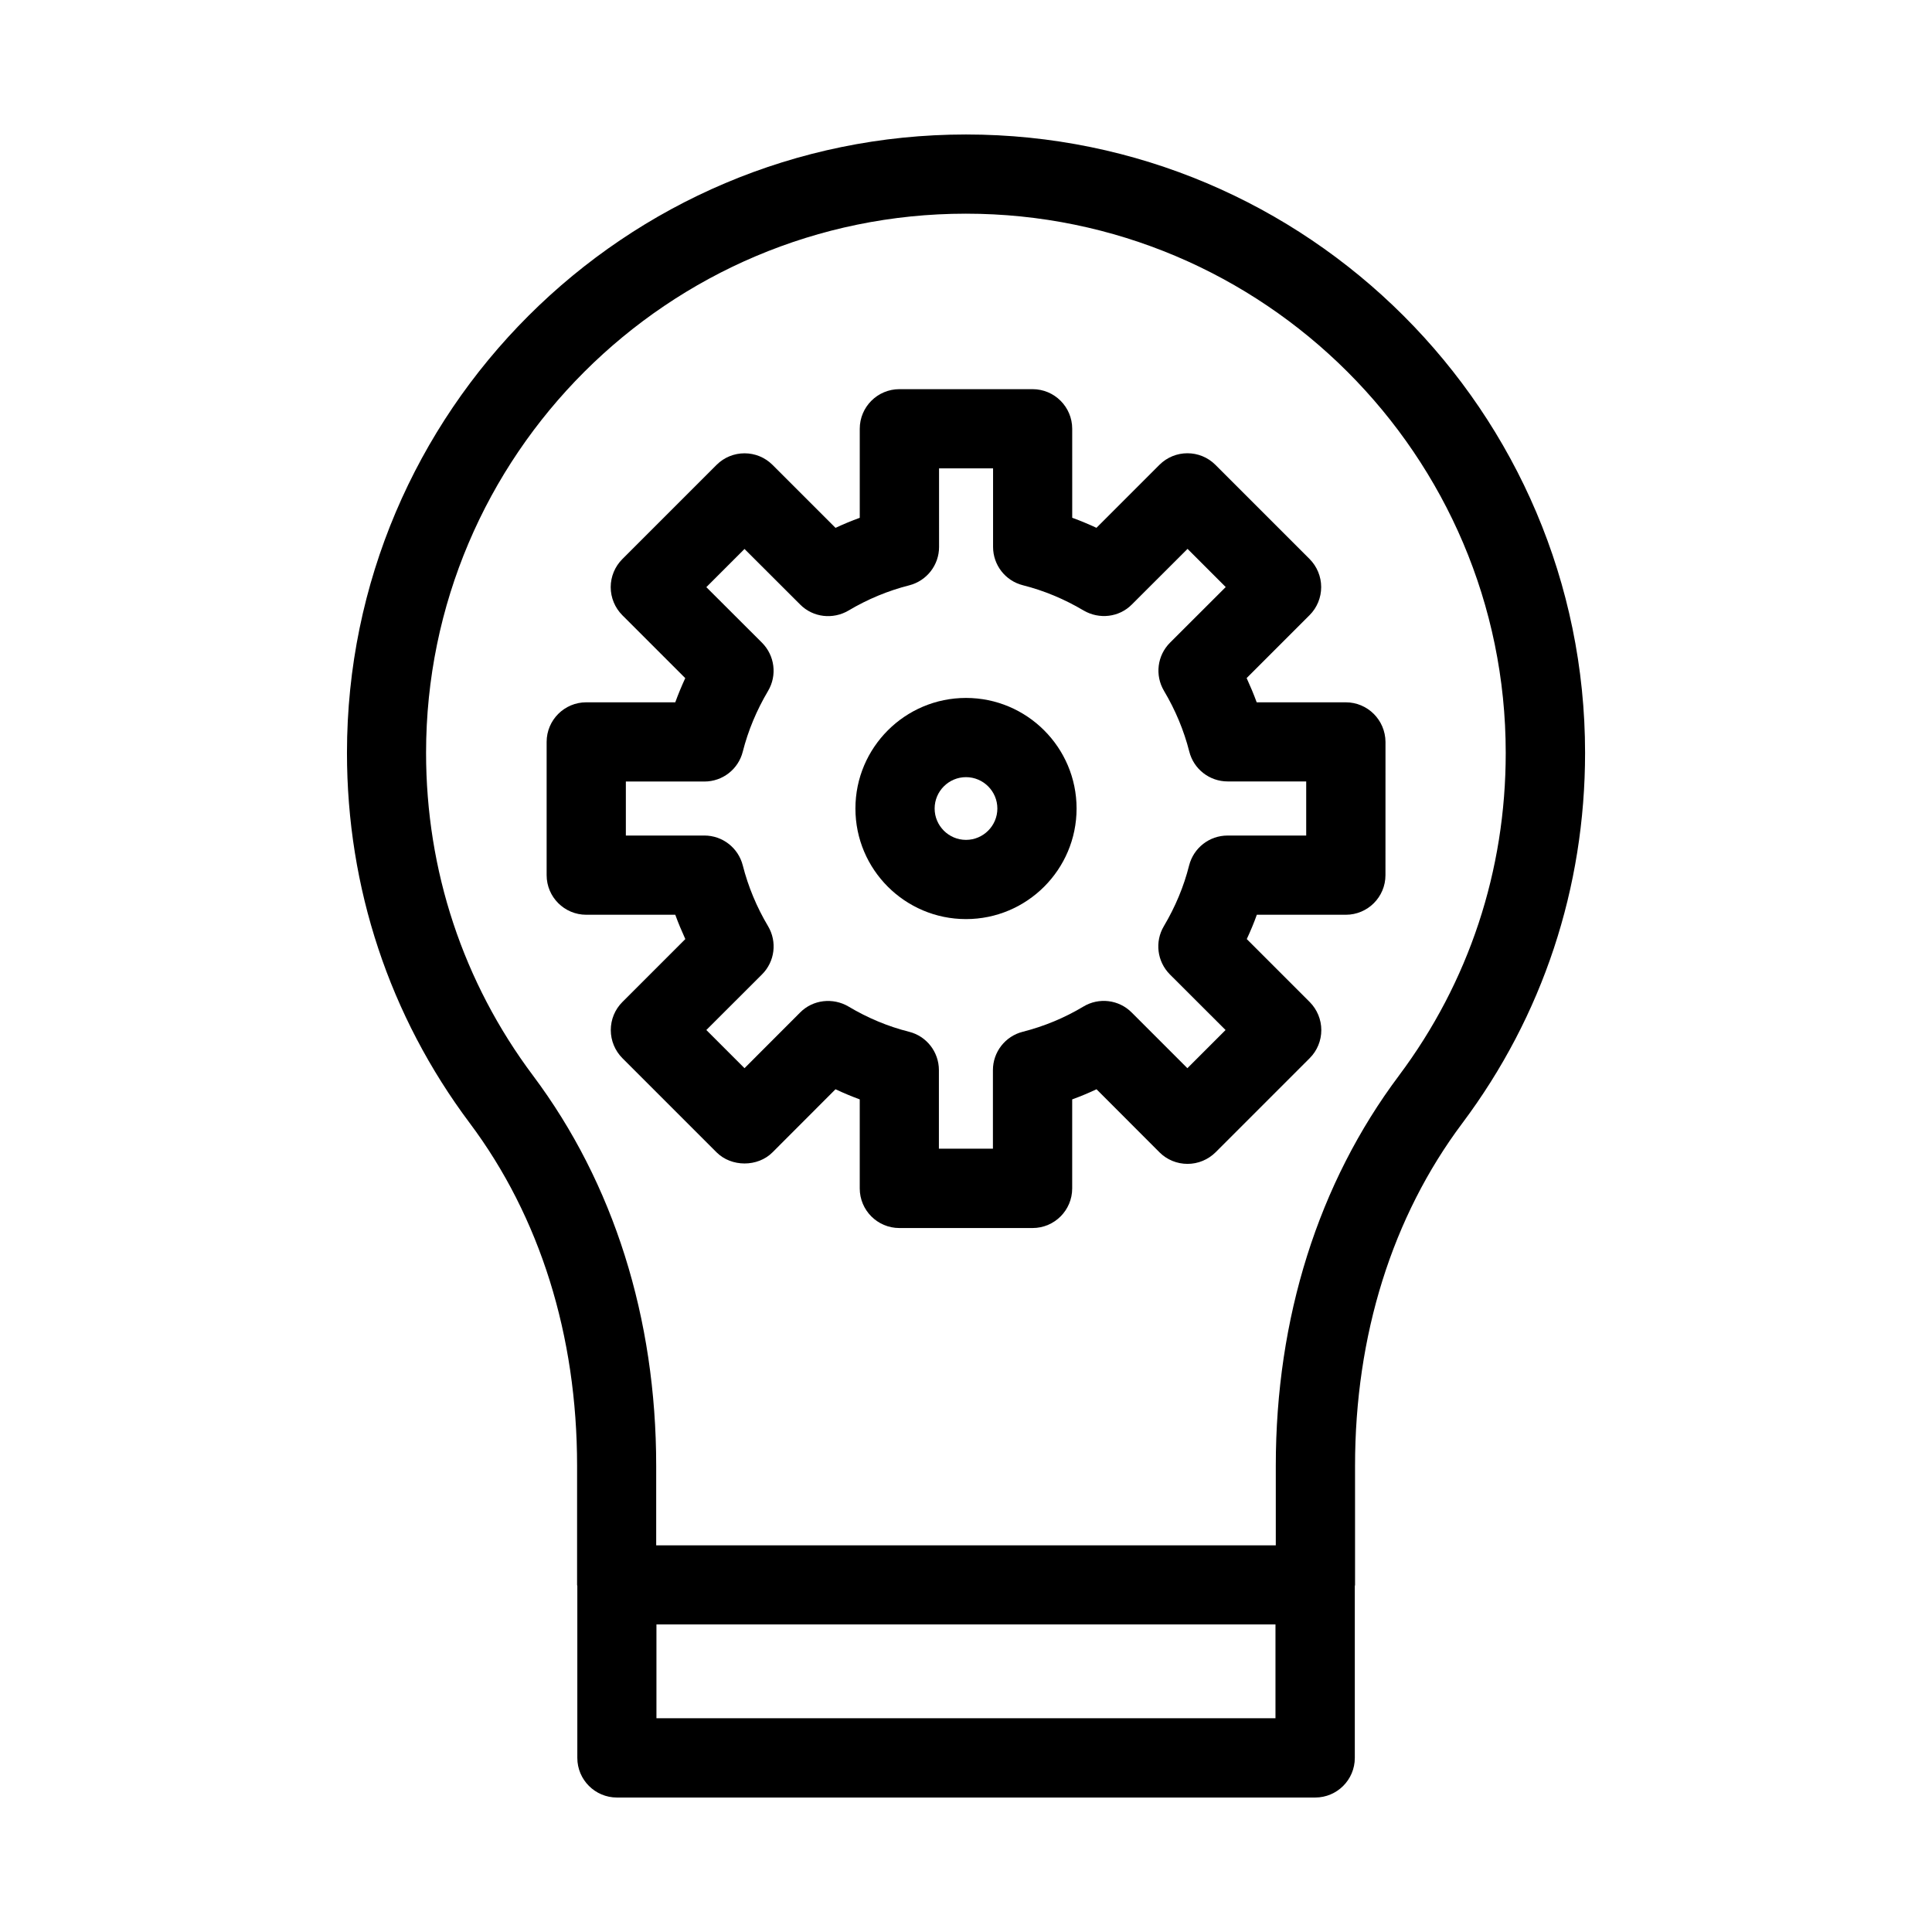 <?xml version="1.0" encoding="UTF-8"?>
<!-- Uploaded to: ICON Repo, www.iconrepo.com, Generator: ICON Repo Mixer Tools -->
<svg fill="#000000" width="800px" height="800px" version="1.1" viewBox="144 144 512 512" xmlns="http://www.w3.org/2000/svg">
 <g>
  <path d="m400 179.64c-90.477 0-164.05 73.516-164.05 163.86 0 35.793 11.25 69.715 32.539 98.137 18.598 24.832 28.445 56.238 28.445 90.832v31.551c0 0.105 0.062 0.188 0.062 0.316v45.531c0 5.793 4.703 10.496 10.496 10.496h185.05c5.793 0 10.496-4.703 10.496-10.496v-45.531c0-0.105 0.062-0.188 0.062-0.316v-31.551c0-34.594 9.844-66.02 28.445-90.832 21.285-28.422 32.516-62.348 32.516-98.137-0.004-90.348-73.582-163.86-164.05-163.86zm82.035 419.71h-164.07v-24.855h164.05v24.855zm32.707-170.31c-21.371 28.484-32.645 64.258-32.645 103.43v21.055h-164.2v-21.055c0-39.172-11.293-74.922-32.645-103.43-18.535-24.75-28.34-54.328-28.34-85.543 0-78.785 64.195-142.87 143.06-142.87 78.867 0 143.06 64.09 143.06 142.87 0.02 31.215-9.762 60.793-28.297 85.543z"/>
  <path d="m500.63 330.12h-23.594c-0.797-2.184-1.699-4.305-2.664-6.422l16.688-16.688c1.973-1.973 3.066-4.641 3.066-7.43 0-2.793-1.113-5.457-3.066-7.43l-24.961-24.961c-4.094-4.094-10.746-4.094-14.84 0l-16.688 16.688c-2.121-0.988-4.262-1.867-6.422-2.664l-0.004-23.582c0-5.793-4.703-10.496-10.496-10.496h-35.309c-5.793 0-10.496 4.703-10.496 10.496v23.594c-2.184 0.797-4.324 1.68-6.422 2.664l-16.691-16.684c-4.094-4.094-10.746-4.094-14.84 0l-24.961 24.961c-1.973 1.973-3.086 4.637-3.086 7.43s1.113 5.457 3.066 7.43l16.688 16.688c-0.965 2.102-1.848 4.223-2.644 6.406h-23.594c-5.793 0-10.496 4.703-10.496 10.496v35.309c0 5.793 4.703 10.496 10.496 10.496h23.594c0.797 2.184 1.699 4.324 2.664 6.445l-16.688 16.688c-1.973 1.973-3.066 4.641-3.066 7.43 0 2.793 1.113 5.457 3.066 7.43l24.961 24.961c3.945 3.945 10.914 3.945 14.84 0l16.688-16.711c2.098 0.988 4.262 1.891 6.422 2.688v23.594c0 5.793 4.703 10.496 10.496 10.496h35.309c5.793 0 10.496-4.703 10.496-10.496v-23.594c2.184-0.797 4.324-1.68 6.445-2.688l16.688 16.711c1.973 1.973 4.641 3.066 7.43 3.066 2.793 0 5.457-1.113 7.43-3.066l24.961-24.961c1.973-1.973 3.066-4.641 3.066-7.43 0-2.793-1.113-5.457-3.066-7.43l-16.688-16.688c0.988-2.121 1.891-4.262 2.664-6.445h23.594c5.793 0 10.496-4.703 10.496-10.496l0.008-35.309c-0.043-5.797-4.723-10.496-10.539-10.496zm-10.496 35.309h-20.824c-4.809 0-8.984 3.254-10.18 7.914-1.406 5.606-3.672 11-6.695 16.102-2.457 4.137-1.785 9.383 1.594 12.785l14.758 14.738-10.117 10.117-14.758-14.758c-3.402-3.422-8.691-4.051-12.805-1.574-5.039 3.023-10.434 5.246-16.059 6.676-4.66 1.176-7.914 5.375-7.914 10.16v20.824h-14.316v-20.824c0-4.809-3.273-9.004-7.914-10.16-5.606-1.406-11-3.672-16.059-6.695-4.113-2.414-9.426-1.828-12.805 1.594l-14.738 14.754-10.117-10.117 14.758-14.738c3.402-3.402 4.051-8.648 1.594-12.785-3.023-5.082-5.269-10.496-6.695-16.102-1.195-4.66-5.375-7.914-10.18-7.914l-20.805 0.004v-14.316h20.824c4.809 0 8.984-3.254 10.16-7.914 1.426-5.606 3.672-10.98 6.695-16.082 2.457-4.137 1.785-9.383-1.594-12.785l-14.758-14.734 10.117-10.117 14.758 14.738c3.402 3.422 8.668 4.008 12.785 1.594 5.082-3.023 10.496-5.269 16.121-6.695 4.641-1.195 7.894-5.375 7.894-10.16l-0.004-20.828h14.316v20.805c0 4.809 3.254 8.984 7.894 10.16 5.648 1.426 11.043 3.695 16.102 6.695 4.137 2.414 9.406 1.828 12.785-1.594l14.758-14.738 10.117 10.117-14.758 14.738c-3.402 3.402-4.051 8.648-1.594 12.785 3.023 5.082 5.269 10.477 6.695 16.078 1.176 4.66 5.375 7.914 10.16 7.914h20.824v14.34z"/>
  <path d="m400 328.96c-16.164 0-29.305 13.141-29.305 29.305 0 16.184 13.141 29.305 29.305 29.305s29.305-13.141 29.305-29.305-13.141-29.305-29.305-29.305zm0 37.617c-4.578 0-8.312-3.738-8.312-8.312 0-4.578 3.738-8.312 8.312-8.312 4.578 0 8.312 3.738 8.312 8.312 0 4.578-3.738 8.312-8.312 8.312z"/>
 </g>
</svg>